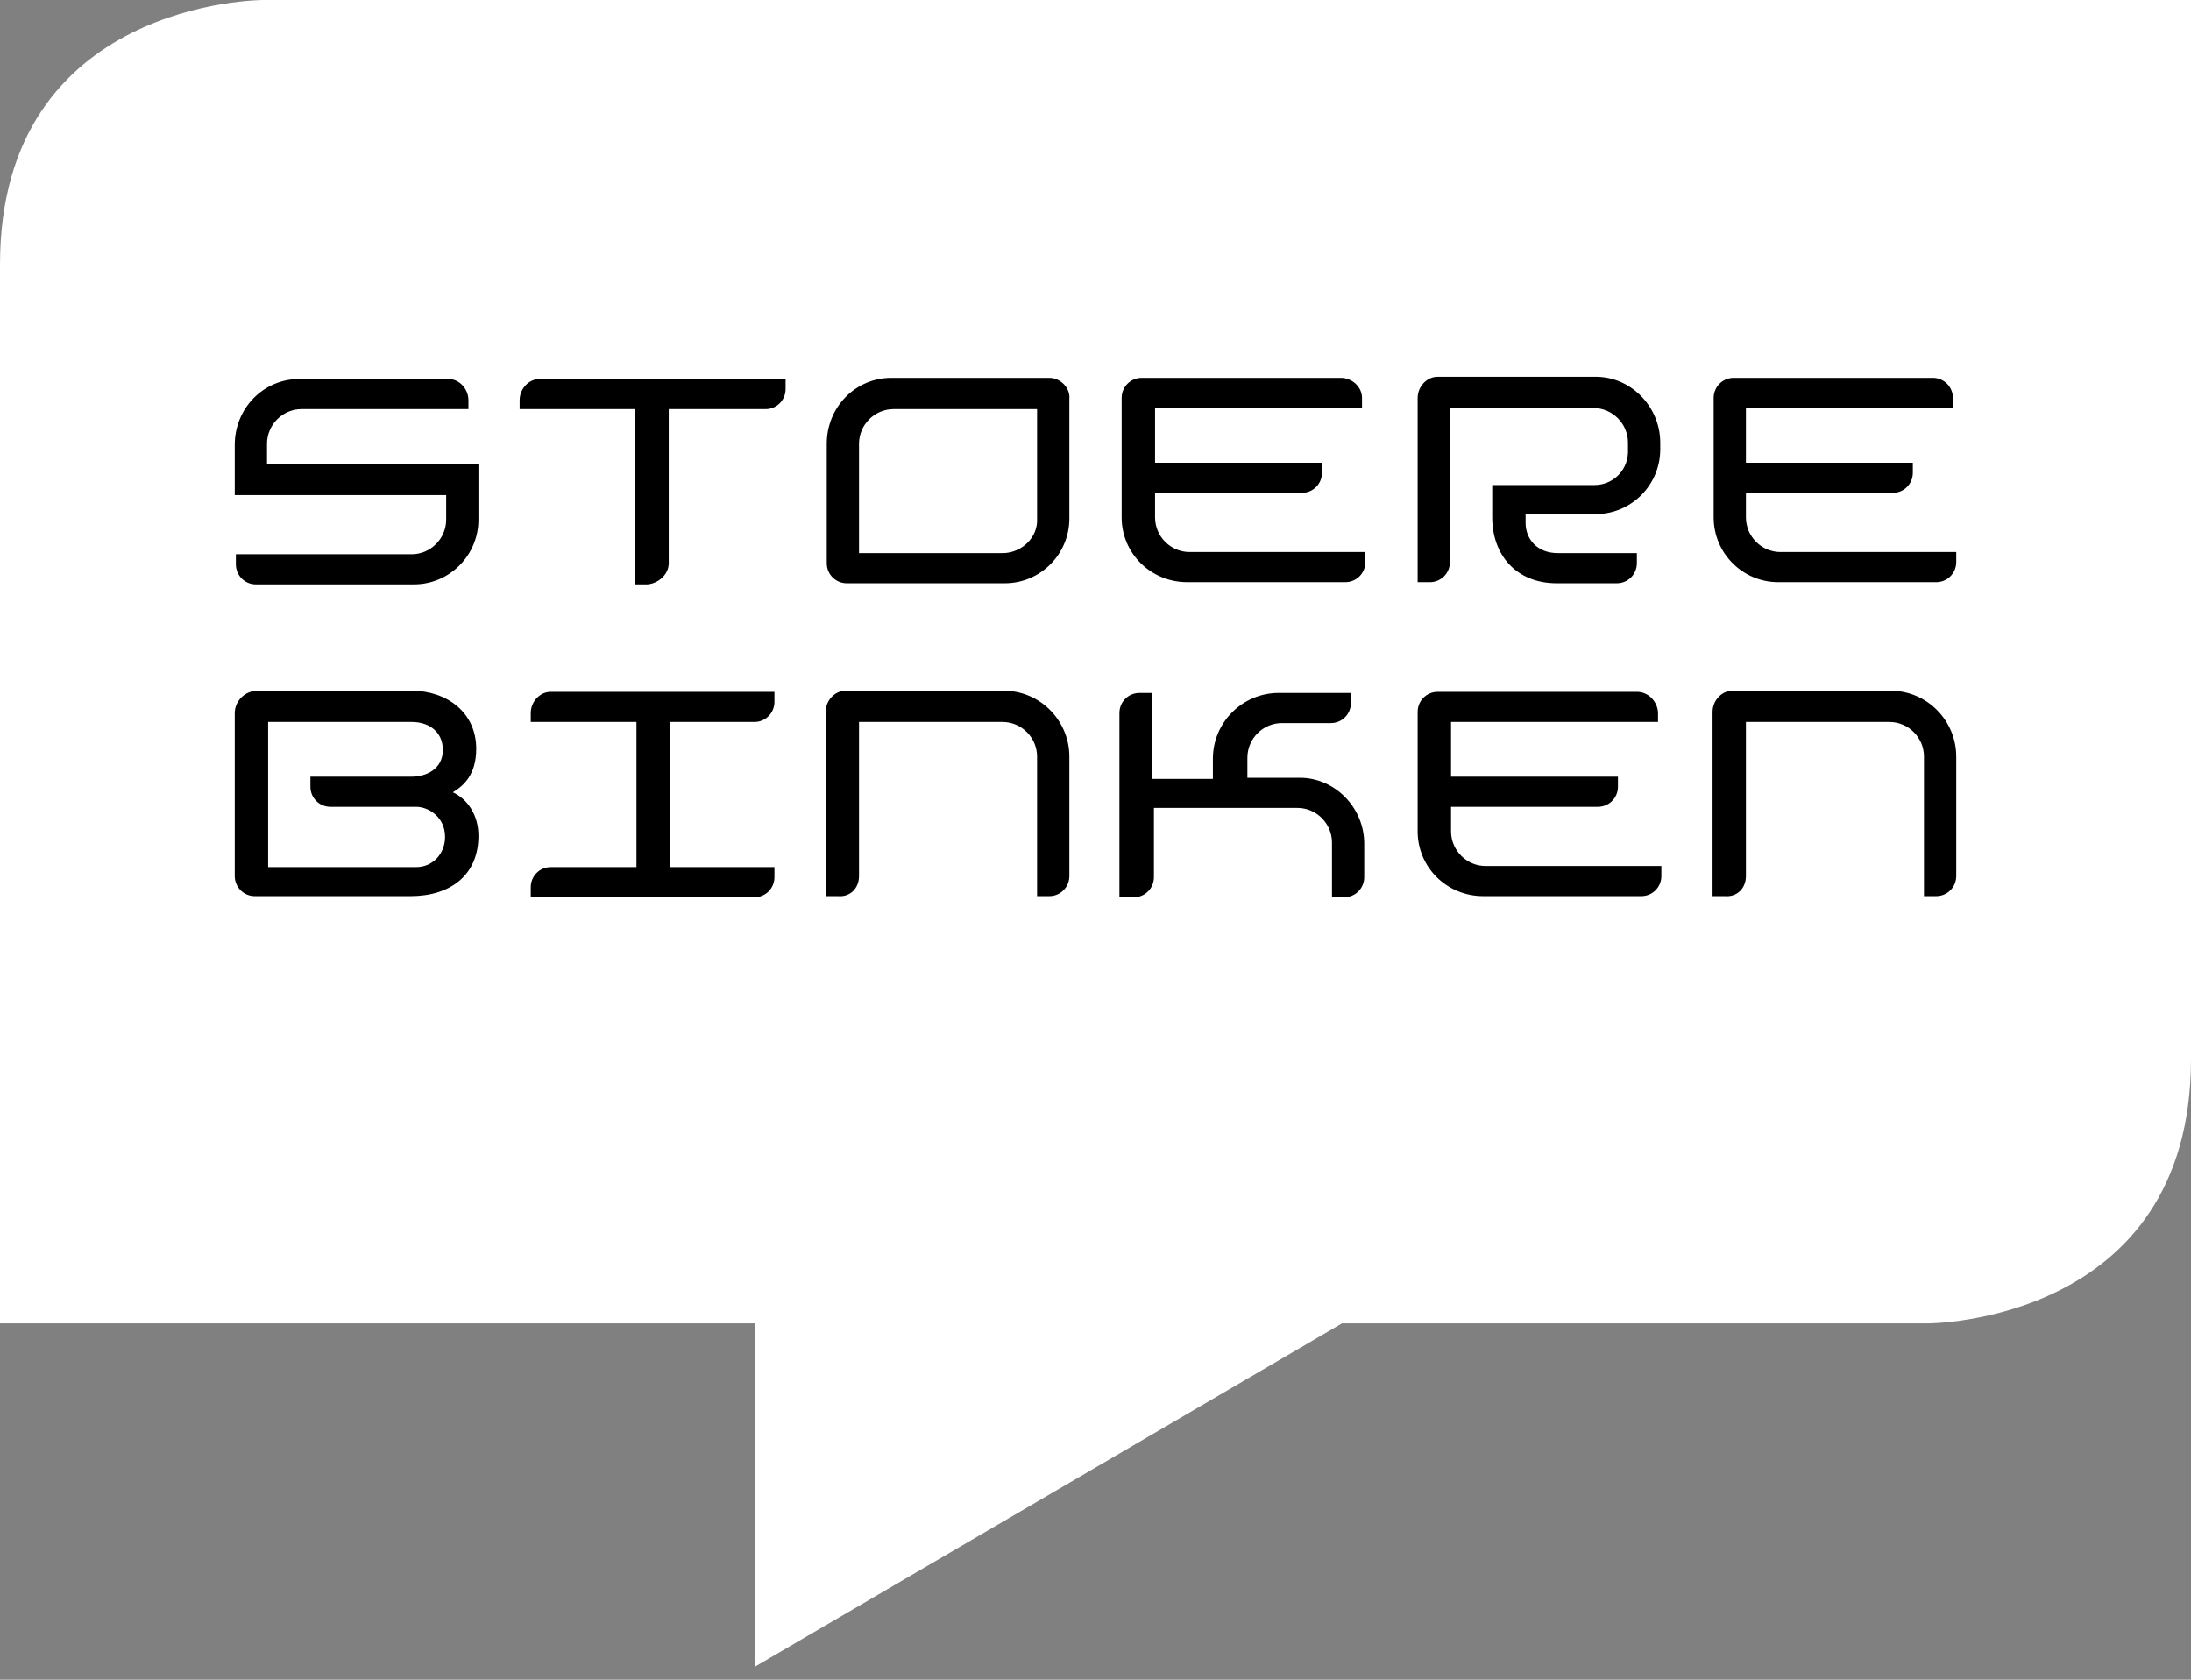 <?xml version="1.0" encoding="UTF-8"?>
<svg width="90px" height="69px" viewBox="0 0 90 69" version="1.1" xmlns="http://www.w3.org/2000/svg" xmlns:xlink="http://www.w3.org/1999/xlink">
    <rect x="0" y="0" width="90" height="69" fill="#808080" stroke="none"/>
    <!-- Generator: Sketch 56.2 (81672) - https://sketch.com -->
    <title>Logo/Large</title>
    <desc>Created with Sketch.</desc>
    <g id="Page-1" stroke="none" stroke-width="1" fill="none" fill-rule="evenodd">
        <g id="T---PROJECT-SINGLE" transform="translate(-39, -39)">
            <g id="Navigatie" transform="translate(39, 39)">
                <g id="Medium/Logo/blauw">
                    <path d="M90,43.5 L90,0 L10.8,0 C10.8,0 0,0 0,10.864 L0,54.363 L31.005,54.363 L31.005,68.468 L55.125,54.363 L79.2,54.363 C79.2,54.363 90,54.363 90,43.5" id="Path" fill="#fff"></path>
                    <path d="M71.718,35.985 L71.718,29.658 L77.615,29.658 C78.392,29.658 79.032,30.3 79.032,31.079 L79.032,36.811 L79.534,36.811 C79.991,36.811 80.357,36.444 80.357,35.985 L80.357,31.079 C80.357,29.612 79.169,28.374 77.66,28.374 L71.169,28.374 C70.712,28.374 70.347,28.787 70.347,29.245 L70.347,36.811 L70.849,36.811 C71.352,36.857 71.718,36.49 71.718,35.985 L71.718,35.985 Z M67.238,28.42 L59.056,28.42 C58.599,28.42 58.233,28.787 58.233,29.245 L58.233,34.151 C58.233,35.619 59.422,36.811 60.93,36.811 L67.421,36.811 C67.878,36.811 68.244,36.444 68.244,35.985 L68.244,35.573 L61.022,35.573 C60.244,35.573 59.605,34.931 59.605,34.151 L59.605,33.143 L65.638,33.143 C66.095,33.143 66.461,32.776 66.461,32.317 L66.461,31.905 L59.605,31.905 L59.605,29.658 L68.107,29.658 L68.107,29.245 C68.061,28.787 67.695,28.42 67.238,28.42 L67.238,28.42 Z M46.074,36.857 L46.577,36.857 C47.034,36.857 47.4,36.49 47.4,36.031 L47.4,33.188 L53.296,33.188 C54.074,33.188 54.714,33.83 54.714,34.61 L54.714,36.857 L55.216,36.857 C55.673,36.857 56.039,36.49 56.039,36.031 L56.039,34.656 C56.039,33.188 54.851,31.95 53.388,31.95 L51.239,31.95 L51.239,31.125 C51.239,30.346 51.879,29.704 52.657,29.704 L54.668,29.704 C55.125,29.704 55.491,29.337 55.491,28.878 L55.491,28.466 L52.519,28.466 C51.057,28.466 49.822,29.658 49.822,31.171 L49.822,31.996 L47.308,31.996 L47.308,28.466 L46.806,28.466 C46.348,28.466 45.983,28.832 45.983,29.291 L45.983,36.857 L46.074,36.857 Z M35.286,35.985 L35.286,29.658 L41.183,29.658 C41.96,29.658 42.6,30.3 42.6,31.079 L42.6,36.811 L43.103,36.811 C43.56,36.811 43.926,36.444 43.926,35.985 L43.926,31.079 C43.926,29.612 42.737,28.374 41.229,28.374 L34.738,28.374 C34.281,28.374 33.915,28.787 33.915,29.245 L33.915,36.811 L34.418,36.811 C34.921,36.857 35.286,36.49 35.286,35.985 L35.286,35.985 Z M21.802,36.444 L21.802,36.857 L30.99,36.857 C31.447,36.857 31.812,36.49 31.812,36.031 L31.812,35.619 L27.516,35.619 L27.516,29.658 L30.99,29.658 C31.447,29.658 31.812,29.291 31.812,28.832 L31.812,28.42 L22.625,28.42 C22.168,28.42 21.802,28.832 21.802,29.291 L21.802,29.658 L26.144,29.658 L26.144,35.619 L22.625,35.619 C22.168,35.619 21.802,35.985 21.802,36.444 L21.802,36.444 Z M17.094,35.619 L11.014,35.619 L11.014,29.658 L16.911,29.658 C17.688,29.658 18.191,30.116 18.191,30.804 C18.191,31.629 17.459,31.905 16.911,31.905 L12.751,31.905 L12.751,32.317 C12.751,32.776 13.117,33.143 13.574,33.143 L17.094,33.143 C17.597,33.143 18.282,33.555 18.282,34.381 C18.282,35.068 17.779,35.619 17.094,35.619 L17.094,35.619 Z M9.643,29.291 L9.643,35.985 C9.643,36.444 10.009,36.811 10.466,36.811 L16.865,36.811 C18.511,36.811 19.653,35.94 19.653,34.335 C19.653,33.464 19.196,32.822 18.602,32.546 C19.059,32.271 19.562,31.813 19.562,30.758 C19.562,29.245 18.328,28.374 16.911,28.374 L10.511,28.374 C10.009,28.42 9.643,28.832 9.643,29.291 L9.643,29.291 Z" id="Binken" fill="#000"></path>
                    <path d="M79.397,15.522 L71.215,15.522 C70.758,15.522 70.392,15.889 70.392,16.348 L70.392,21.254 C70.392,22.721 71.581,23.914 73.043,23.914 L79.534,23.914 C79.991,23.914 80.357,23.547 80.357,23.088 L80.357,22.676 L73.135,22.676 C72.358,22.676 71.718,22.034 71.718,21.254 L71.718,20.245 L77.752,20.245 C78.209,20.245 78.574,19.879 78.574,19.42 L78.574,19.007 L71.718,19.007 L71.718,16.761 L80.22,16.761 L80.22,16.348 C80.22,15.889 79.854,15.522 79.397,15.522 L79.397,15.522 Z M65.501,19.924 L61.296,19.924 L61.296,21.254 C61.296,22.767 62.256,23.959 63.947,23.959 L66.415,23.959 C66.873,23.959 67.238,23.593 67.238,23.134 L67.238,22.721 L63.993,22.721 C63.124,22.721 62.667,22.125 62.667,21.483 L62.667,21.117 L65.547,21.117 C67.01,21.117 68.198,19.924 68.198,18.457 L68.198,18.182 C68.198,16.715 67.01,15.477 65.547,15.477 L59.056,15.477 C58.599,15.477 58.233,15.889 58.233,16.348 L58.233,23.914 L58.736,23.914 C59.193,23.914 59.559,23.547 59.559,23.088 L59.559,16.761 L65.455,16.761 C66.233,16.761 66.873,17.402 66.873,18.182 L66.873,18.457 C66.918,19.282 66.278,19.924 65.501,19.924 L65.501,19.924 Z M55.079,15.522 L46.897,15.522 C46.44,15.522 46.074,15.889 46.074,16.348 L46.074,21.254 C46.074,22.721 47.263,23.914 48.771,23.914 L55.262,23.914 C55.719,23.914 56.085,23.547 56.085,23.088 L56.085,22.676 L48.863,22.676 C48.085,22.676 47.446,22.034 47.446,21.254 L47.446,20.245 L53.479,20.245 C53.936,20.245 54.302,19.879 54.302,19.42 L54.302,19.007 L47.446,19.007 L47.446,16.761 L55.948,16.761 L55.948,16.348 C55.948,15.889 55.536,15.522 55.079,15.522 L55.079,15.522 Z M41.183,22.721 L35.286,22.721 L35.286,18.228 C35.286,17.448 35.926,16.806 36.704,16.806 L42.6,16.806 L42.6,21.3 C42.646,22.079 41.96,22.721 41.183,22.721 L41.183,22.721 Z M43.103,15.522 L36.612,15.522 C35.149,15.522 33.961,16.715 33.961,18.228 L33.961,23.134 C33.961,23.593 34.327,23.959 34.784,23.959 L41.275,23.959 C42.737,23.959 43.926,22.767 43.926,21.3 L43.926,16.394 C43.972,15.935 43.56,15.522 43.103,15.522 L43.103,15.522 Z M27.47,23.134 L27.47,16.806 L31.447,16.806 C31.904,16.806 32.27,16.44 32.27,15.981 L32.27,15.568 L22.168,15.568 C21.71,15.568 21.345,15.981 21.345,16.44 L21.345,16.806 L26.099,16.806 L26.099,24.005 L26.601,24.005 C27.059,23.959 27.47,23.593 27.47,23.134 L27.47,23.134 Z M19.653,19.053 L10.968,19.053 L10.968,18.228 C10.968,17.448 11.608,16.806 12.385,16.806 L19.242,16.806 L19.242,16.44 C19.242,15.981 18.876,15.568 18.419,15.568 L12.294,15.568 C10.831,15.568 9.643,16.761 9.643,18.274 L9.643,20.337 L18.328,20.337 L18.328,21.346 C18.328,22.125 17.688,22.767 16.911,22.767 L9.689,22.767 L9.689,23.18 C9.689,23.638 10.054,24.005 10.511,24.005 L17.002,24.005 C18.465,24.005 19.653,22.813 19.653,21.346 L19.653,19.053 Z" id="Stoere" fill="#000"></path>
                </g>
            </g>
        </g>
    </g>
</svg>